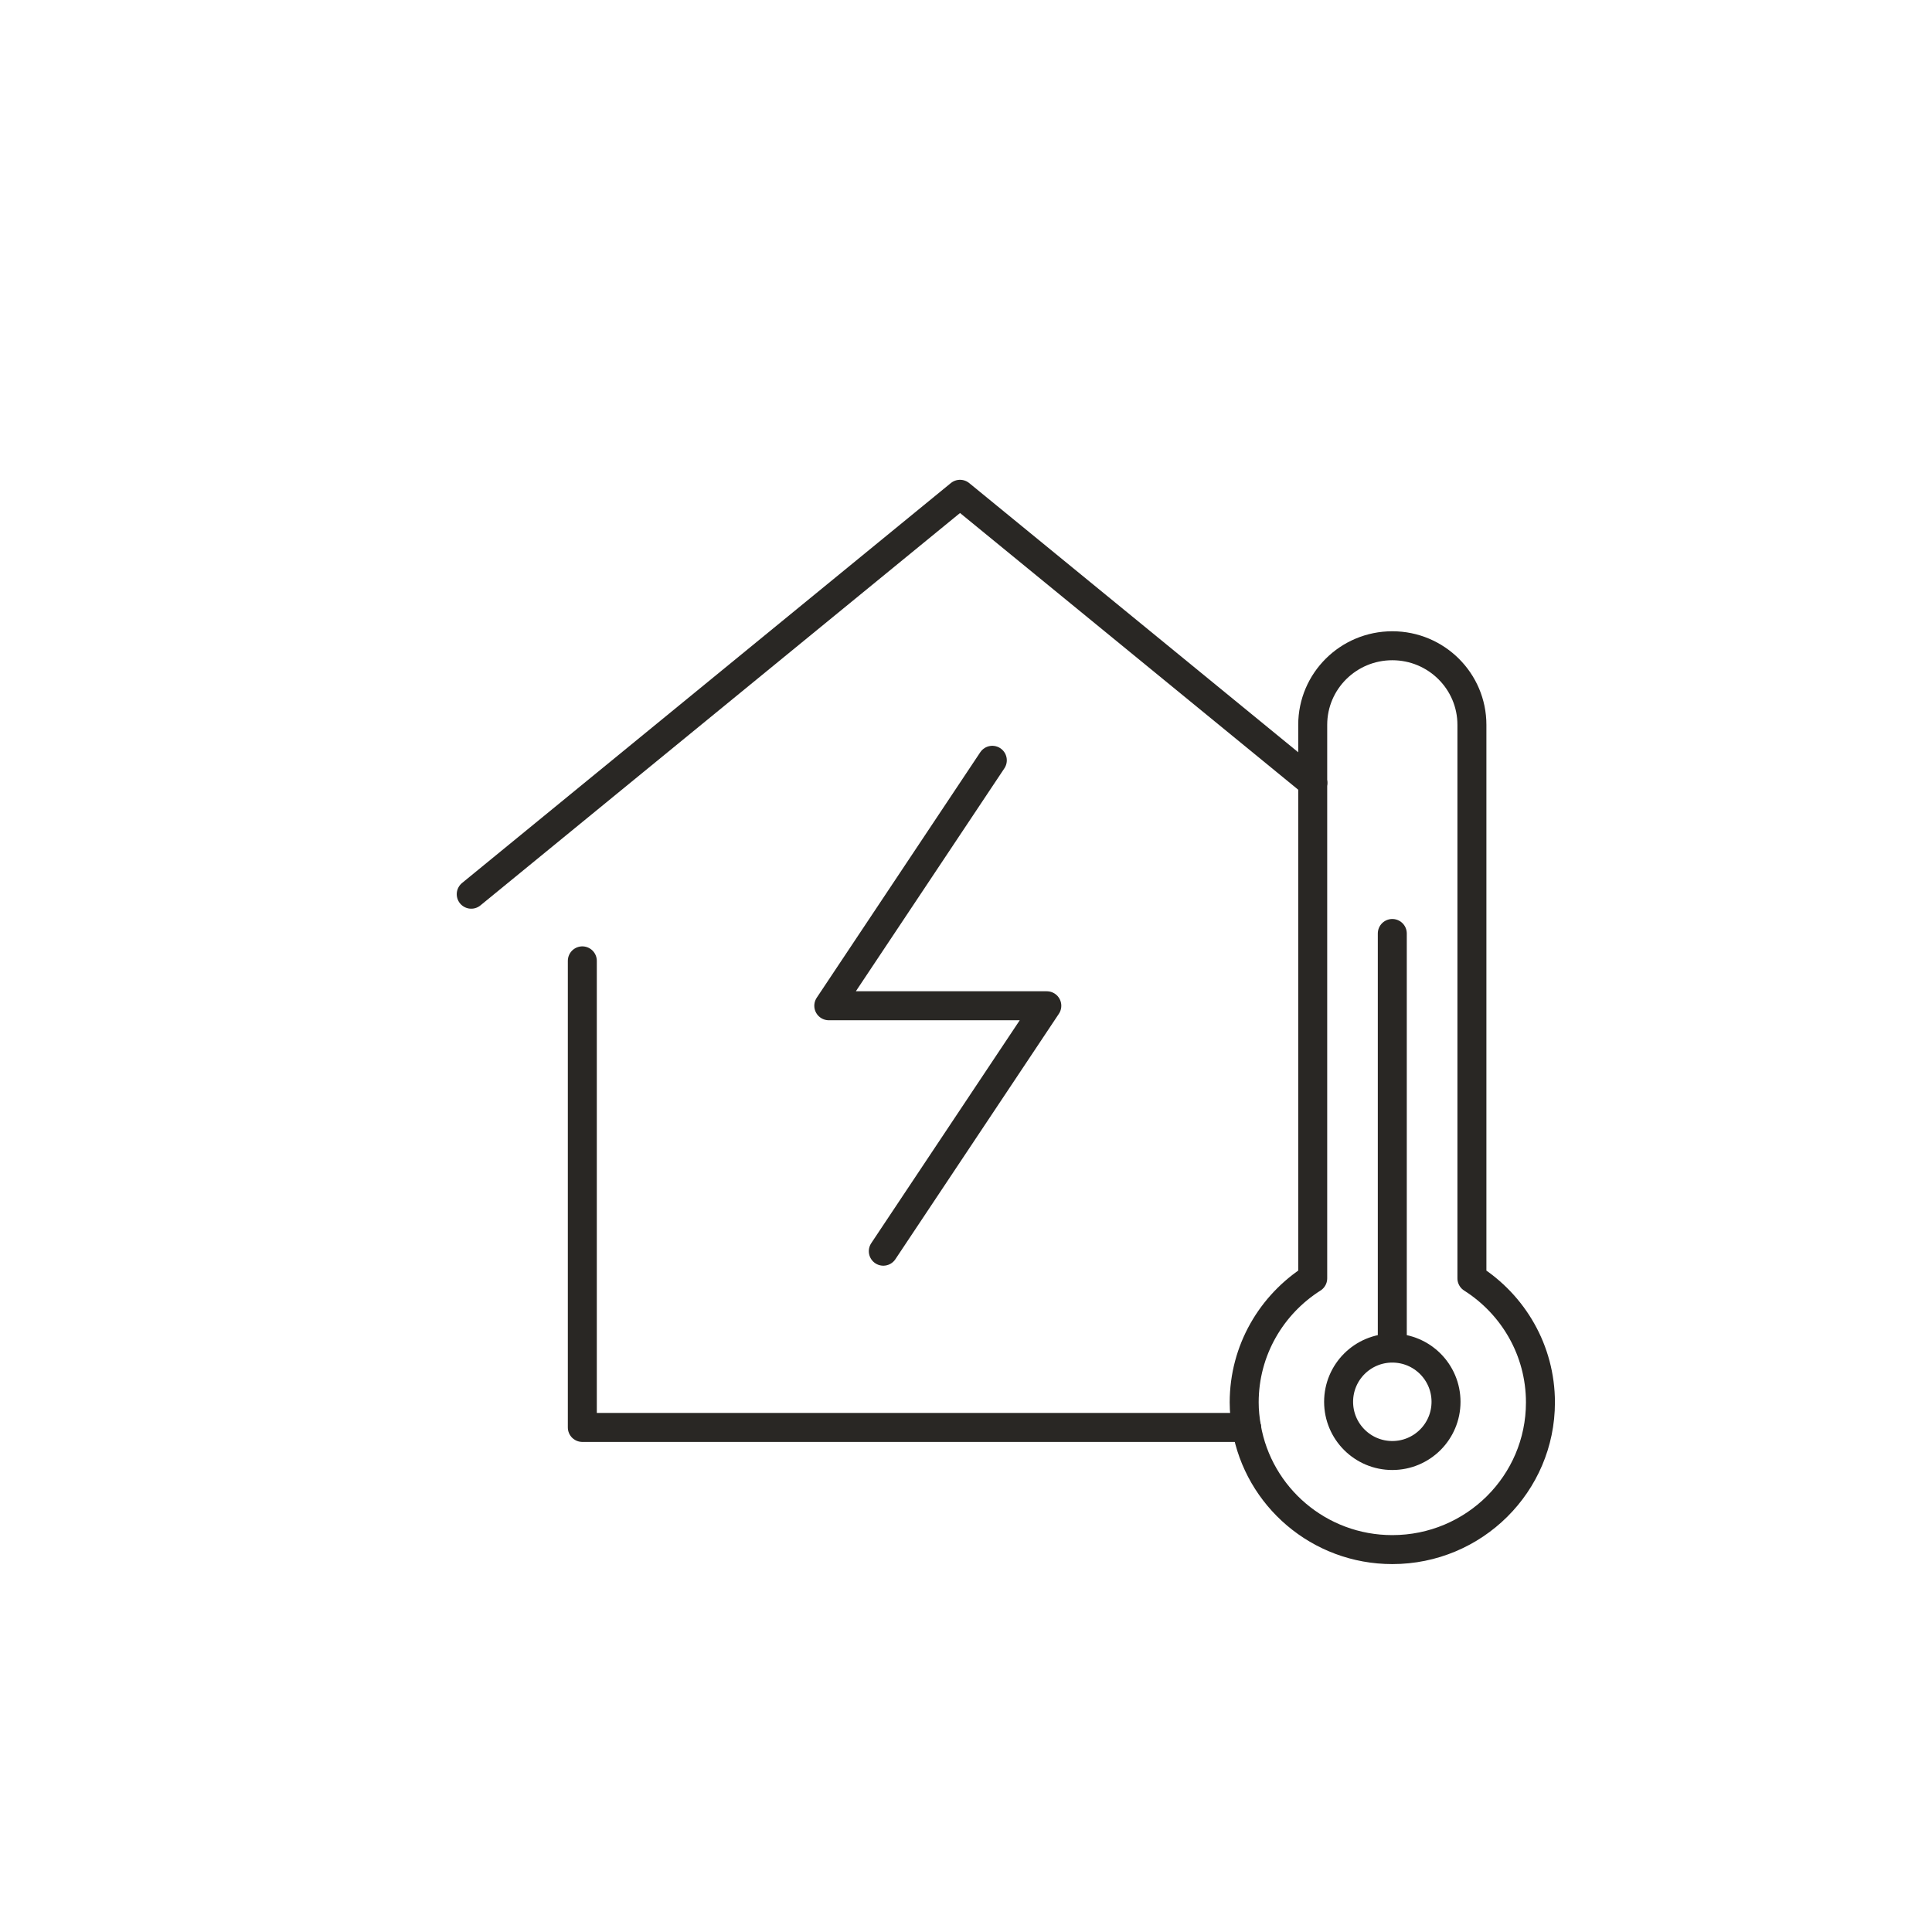 <?xml version="1.0" encoding="UTF-8"?><svg id="Calque_1" xmlns="http://www.w3.org/2000/svg" width="100" height="100" viewBox="0 0 100 100"><defs><style>.cls-1{fill:none;stroke:#292724;stroke-linecap:round;stroke-linejoin:round;stroke-width:1.5px;}</style></defs><polyline class="cls-1" points="45.72 64.762 54.183 52.058 42.898 52.058 51.362 39.353"/><polyline class="cls-1" points="67.946 40.52 49.691 25.584 24.391 46.284"/><polyline class="cls-1" points="30.141 49.734 30.141 73.884 64.518 73.884"/><line class="cls-1" x1="72.065" y1="69.665" x2="72.065" y2="48.317"/><path class="cls-1" d="M67.946,40.52v-3.003c0-2.261,1.844-4.093,4.12-4.093s4.12,1.833,4.12,4.093v28.649c2.132,1.353,3.547,3.723,3.547,6.423,0,4.207-3.433,7.618-7.667,7.618-3.789,0-6.928-2.734-7.548-6.323"/><path class="cls-1" d="M67.946,40.52v25.646c-2.132,1.353-3.547,3.723-3.547,6.423,0,.442,.046,.873,.119,1.295"/><path class="cls-1" d="M69.286,72.557c0,1.535,1.244,2.78,2.78,2.78s2.78-1.244,2.78-2.78-1.244-2.78-2.78-2.78-2.78,1.244-2.78,2.78Z"/></svg>